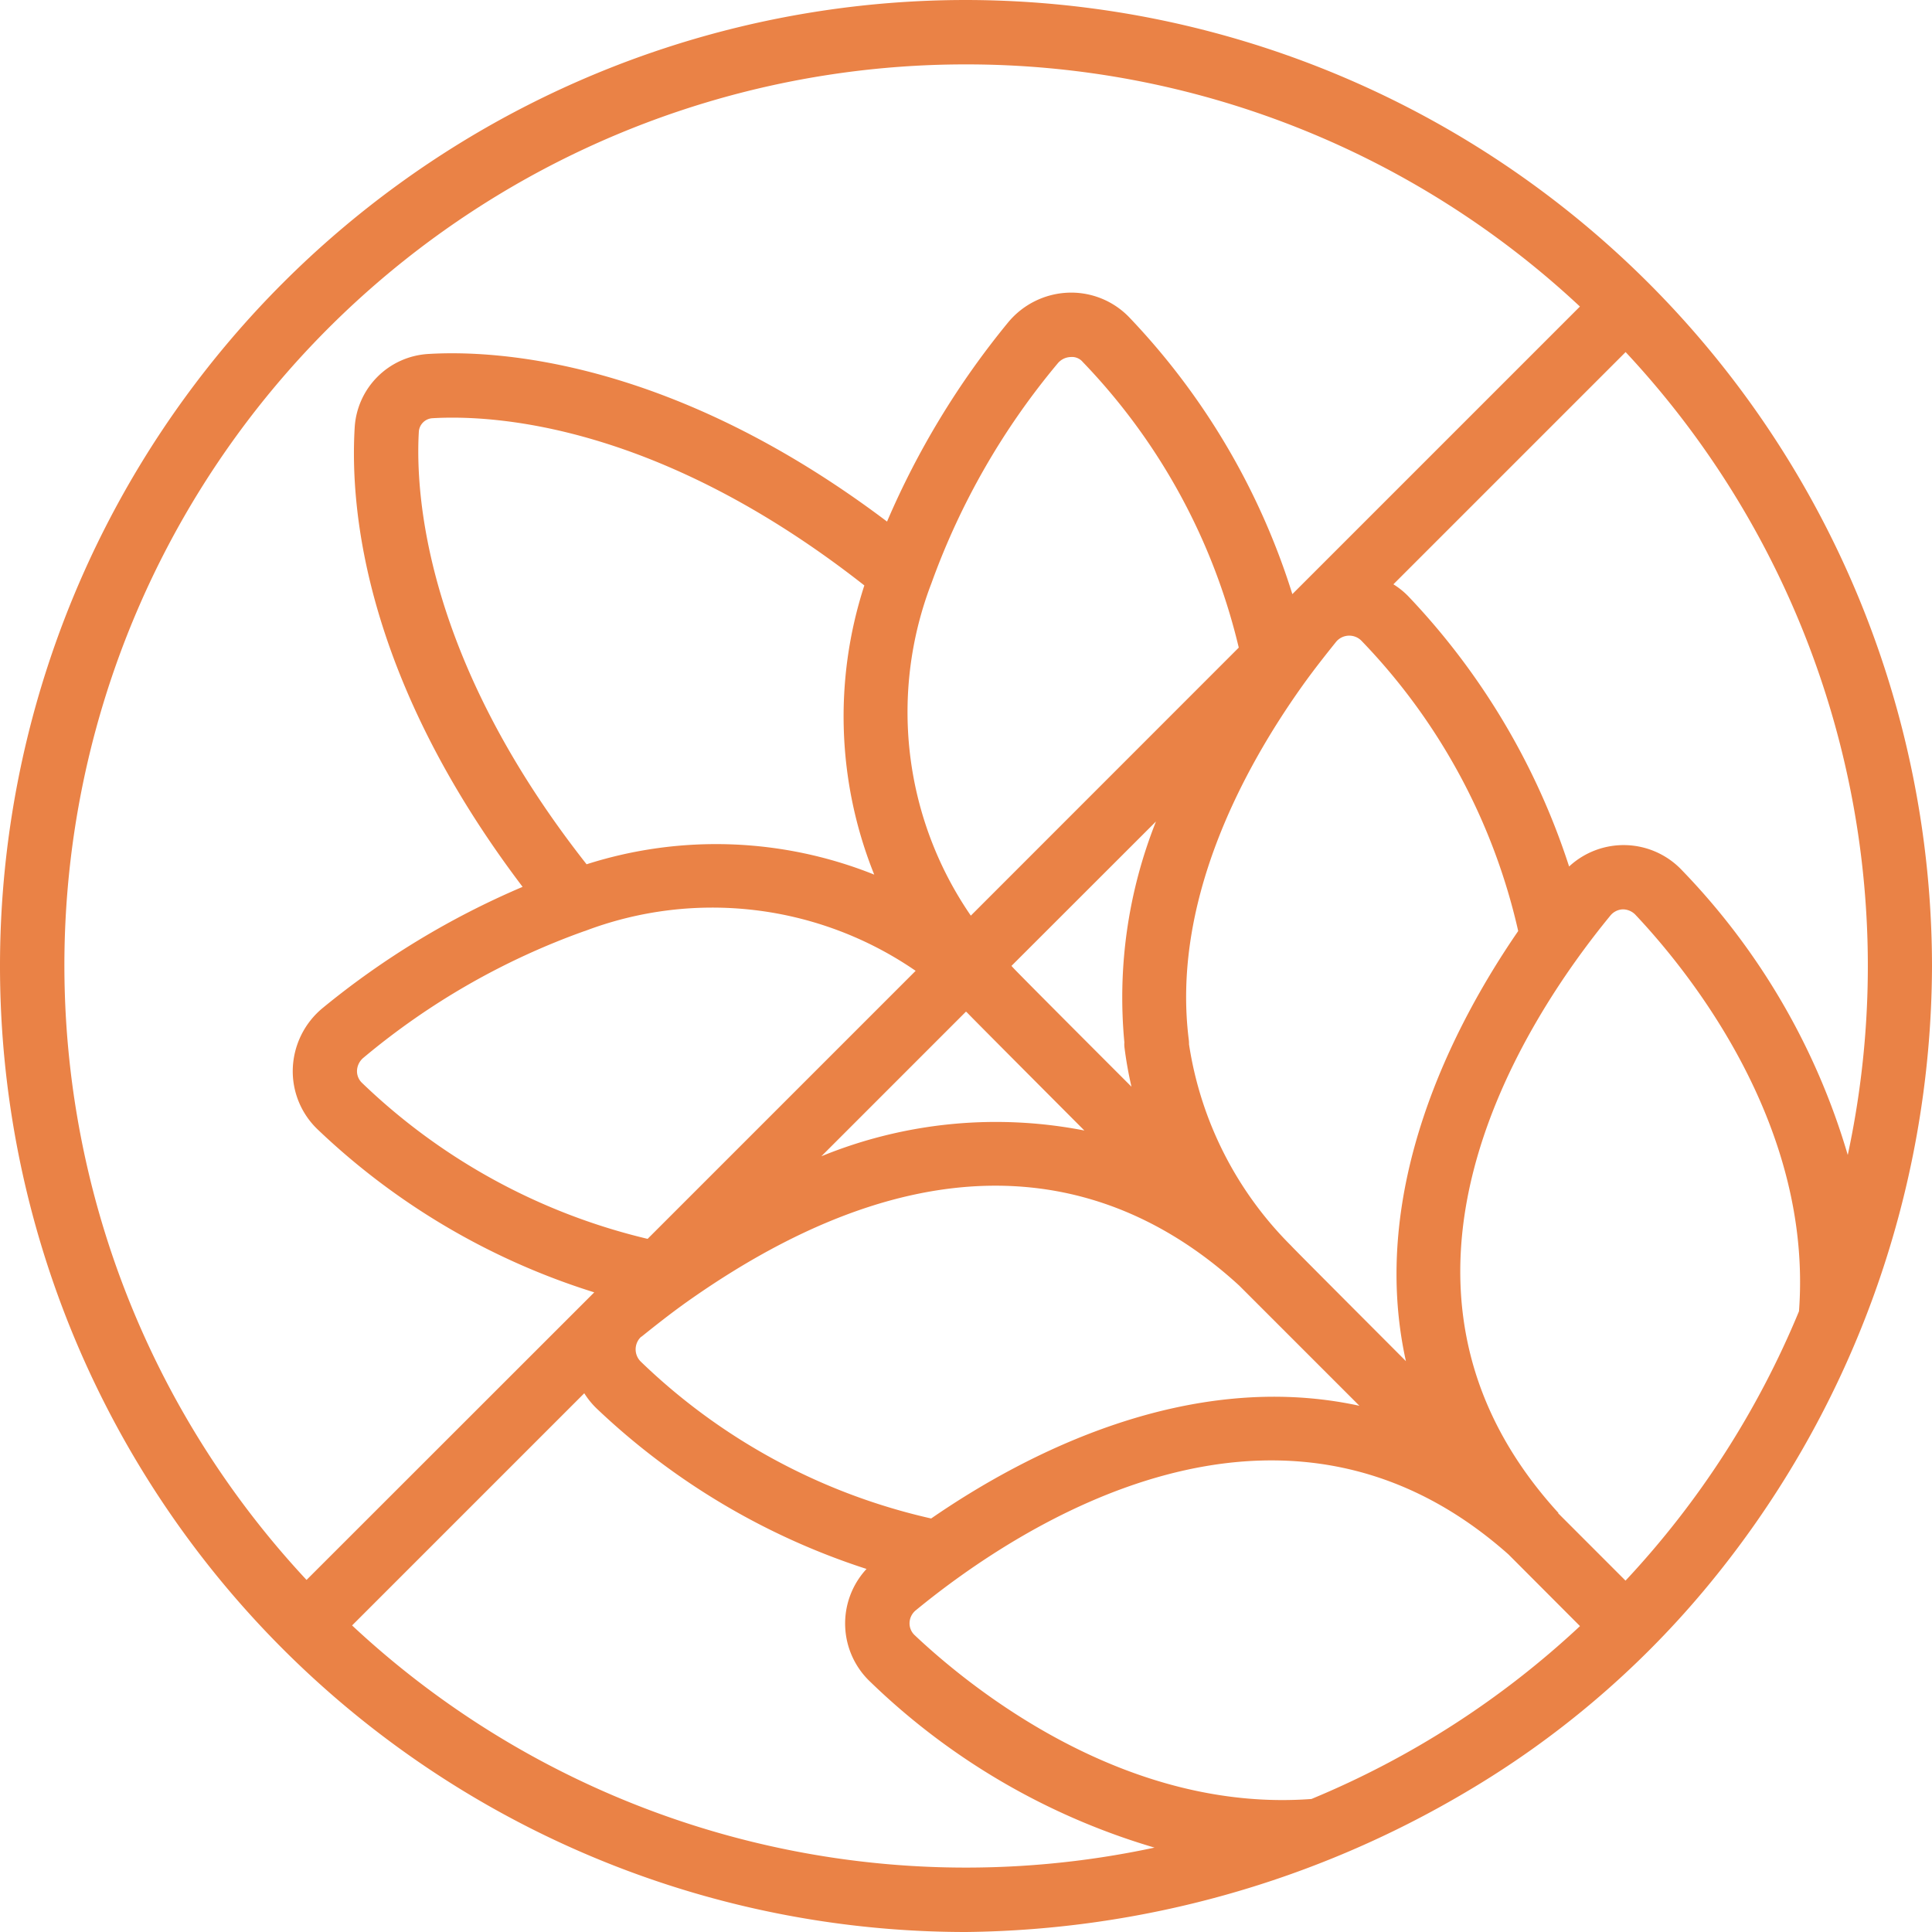 <svg xmlns="http://www.w3.org/2000/svg" viewBox="0 0 60 60"><path fill="#EA8246" d="m30 0a30 30 0 0 0 0 60 31.126 31.126 0 0 0 15.54-4.354 28.51 28.51 0 0 0 7.36-6.231 30.34 30.34 0 0 0 7.1-19.415 30.034 30.034 0 0 0 -30-30zm0 2a27.889 27.889 0 0 1 19.066 7.52l-8.931 8.931a21.9 21.9 0 0 0 -5.046-8.576 2.5 2.5 0 0 0 -1.906-.786 2.548 2.548 0 0 0 -1.885.936 25.677 25.677 0 0 0 -3.75 6.173c-6.676-5.039-12.131-5.331-14.233-5.206a2.432 2.432 0 0 0 -2.3 2.288c-.156 2.62.354 7.85 5.215 14.262a25.547 25.547 0 0 0 -6.2 3.755 2.554 2.554 0 0 0 -.937 1.885 2.5 2.5 0 0 0 .787 1.908 21.882 21.882 0 0 0 8.575 5.045l-8.935 8.931a27.98 27.98 0 0 1 20.48-47.066zm10.728 53.869c-5.774.431-10.54-3.405-12.323-5.088a.5.5 0 0 1 -.158-.385.524.524 0 0 1 .2-.392c3.193-2.622 11.347-7.995 18.4-1.73l2.221 2.226a27.75 27.75 0 0 1 -8.34 5.369zm-11.793-37.778.006-.018a22.534 22.534 0 0 1 3.9-6.779.544.544 0 0 1 .407-.206.437.437 0 0 1 .38.156 19.172 19.172 0 0 1 4.843 8.868l-8.321 8.324a11.149 11.149 0 0 1 -1.215-10.345zm-1.785 9.071a13.21 13.21 0 0 0 -8.933-.321c-5.02-6.376-5.324-11.5-5.209-13.445a.451.451 0 0 1 .422-.408c1.934-.113 7.037.186 13.413 5.193a13.164 13.164 0 0 0 .307 8.981zm-9 1.753h.011a11.133 11.133 0 0 1 10.275 1.235l-8.324 8.324a19.175 19.175 0 0 1 -8.867-4.842.5.5 0 0 1 -.158-.382.551.551 0 0 1 .208-.407 22.439 22.439 0 0 1 6.859-3.928zm11.85 2.501c.013.013.027.024.04.036.088.1 3.636 3.657 3.636 3.657a14.316 14.316 0 0 0 -8.168.8zm-10.083 10.1c.388-.311.863-.69 1.4-1.074 8.237-5.835 13.852-3.559 17.169-.516l3.732 3.732c-5.308-1.154-10.389 1.492-13.3 3.5a19.008 19.008 0 0 1 -9.018-4.872.533.533 0 0 1 .015-.775zm20.183-2.826a11.2 11.2 0 0 1 -3.174-6.259 1.007 1.007 0 0 0 -.008-.145c-.529-4.223 1.619-8.3 3.513-10.966.386-.543.766-1.017 1.066-1.392a.532.532 0 0 1 .779-.034 19.013 19.013 0 0 1 4.873 9.02c-2.015 2.928-4.668 8.033-3.487 13.358.004 0-3.568-3.572-3.562-3.582zm-5.184-6.3a1.069 1.069 0 0 0 .007.149 11.964 11.964 0 0 0 .216 1.21s-3.572-3.571-3.688-3.709c-.014-.014-.025-.029-.039-.043l4.488-4.485a14.8 14.8 0 0 0 -.98 6.879zm-23.982 18.09 7.211-7.211a2.514 2.514 0 0 0 .381.47 21.961 21.961 0 0 0 8.385 4.986 2.491 2.491 0 0 0 .123 3.512 21.354 21.354 0 0 0 8.82 5.142 27.924 27.924 0 0 1 -24.92-6.9zm39.548-1.392-2.093-2.094.009-.009c-6.469-7.084-1.032-15.326 1.608-18.544a.523.523 0 0 1 .39-.2.544.544 0 0 1 .386.16c1.682 1.782 5.521 6.534 5.087 12.322a27.748 27.748 0 0 1 -5.387 8.365zm6.9-13.225a21.366 21.366 0 0 0 -5.139-8.828 2.49 2.49 0 0 0 -3.513-.125 21.981 21.981 0 0 0 -4.992-8.39 2.422 2.422 0 0 0 -.465-.374l7.212-7.212a27.923 27.923 0 0 1 6.9 24.929z"/></svg>